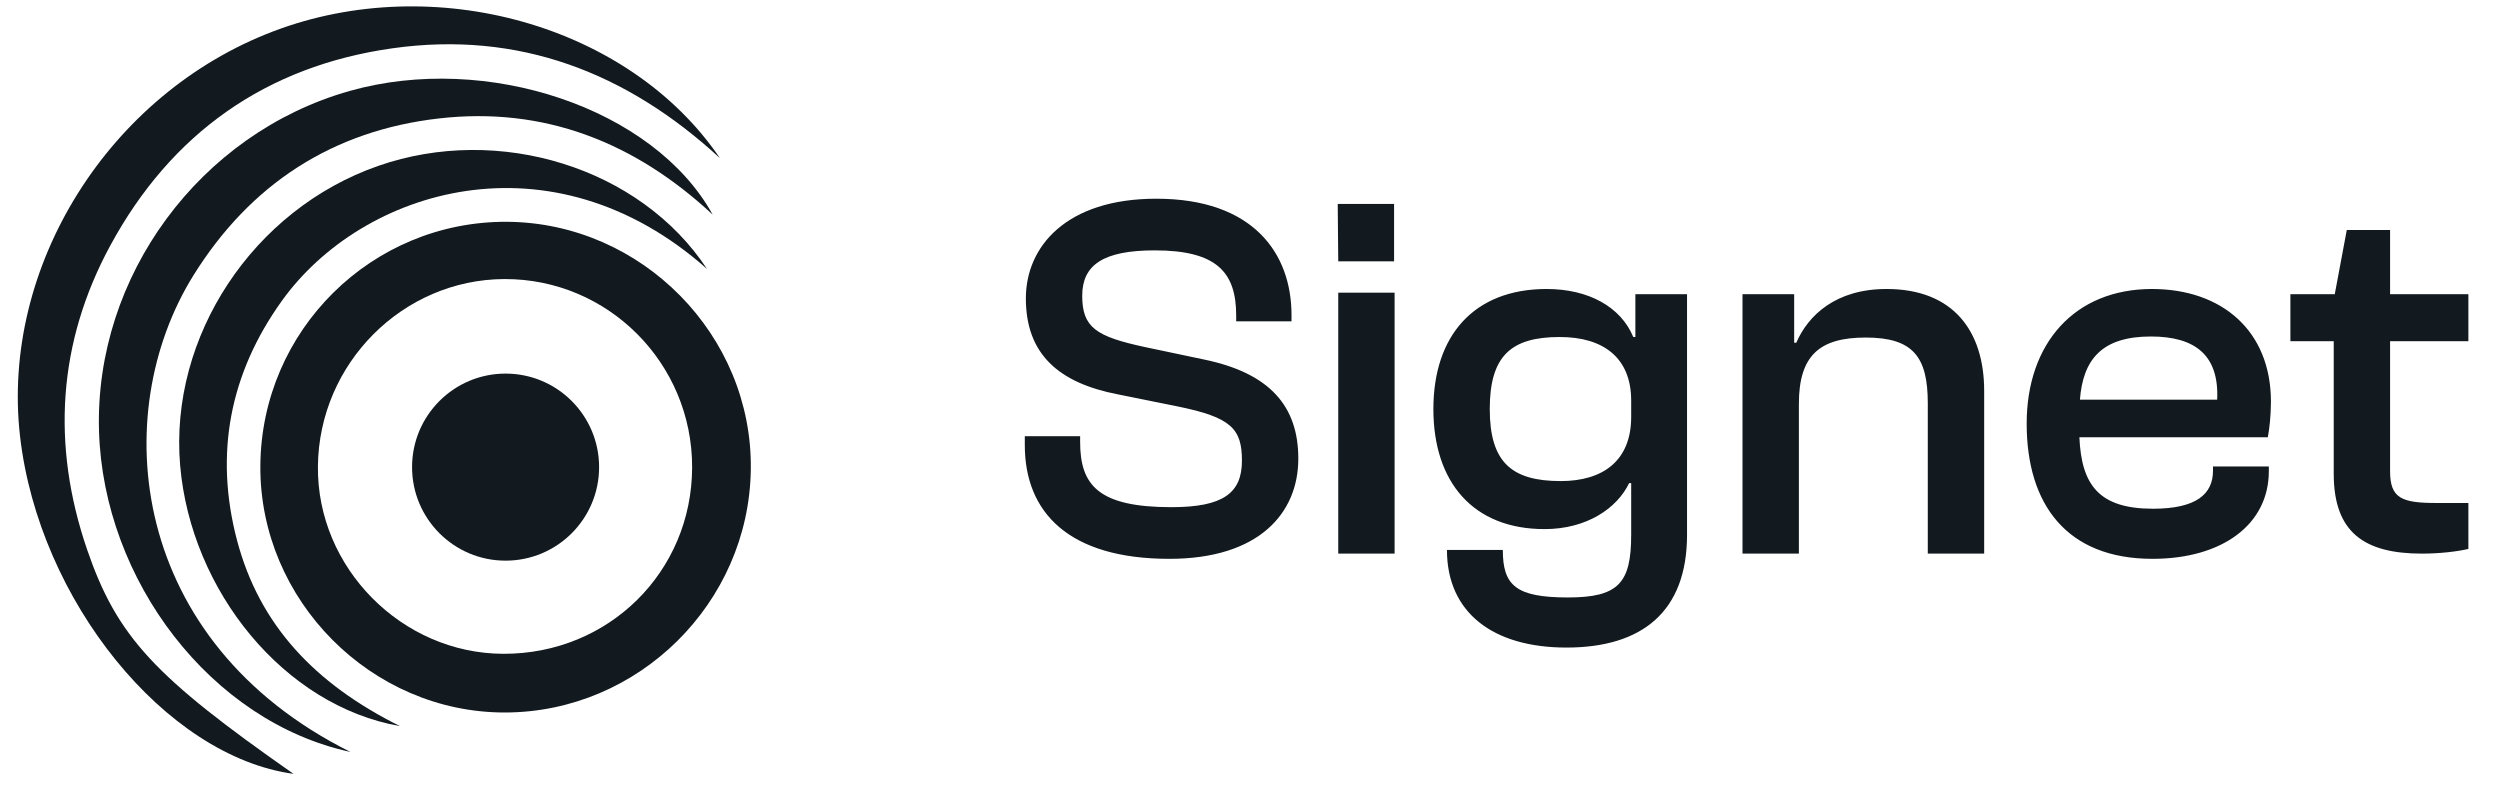 <svg width="114" height="36" viewBox="0 0 114 36" fill="none" xmlns="http://www.w3.org/2000/svg">
<path d="M23.125 10.114C29.266 10.157 34.322 15.293 34.237 21.406C34.157 27.494 29.12 32.475 23.036 32.49C16.928 32.504 11.829 27.362 11.872 21.241C11.914 15.058 16.957 10.077 23.125 10.114ZM31.561 21.311C31.57 16.561 27.725 12.706 22.998 12.725C18.361 12.744 14.544 16.575 14.497 21.26C14.445 25.883 18.319 29.799 22.946 29.813C27.748 29.832 31.551 26.081 31.561 21.311Z" fill="#121A1F"/>
<path d="M13.385 35.288C7.541 34.492 1.778 27.381 0.915 19.907C0.025 12.164 4.954 4.28 12.475 1.424C19.784 -1.352 28.696 1.122 32.828 7.211C28.582 3.3 23.648 1.391 17.899 2.202C12.131 3.012 7.805 6.08 5.034 11.188C2.631 15.618 2.343 20.293 3.969 25.053C5.345 29.053 7.042 30.854 13.385 35.288Z" fill="#121A1F"/>
<path d="M15.981 34.289C9.619 32.918 4.713 26.461 4.515 19.652C4.308 12.597 9.115 6.08 15.943 4.148C22.197 2.38 29.822 4.935 32.498 9.788C28.964 6.499 24.831 4.85 20.015 5.401C15.151 5.957 11.405 8.408 8.822 12.555C4.888 18.874 5.882 29.256 15.981 34.289Z" fill="#121A1F"/>
<path d="M32.239 12.263C25.133 5.957 16.523 8.606 12.852 13.719C10.467 17.046 9.775 20.708 10.807 24.633C11.825 28.493 14.351 31.179 18.238 33.111C12.96 32.187 8.71 26.956 8.215 21.231C7.711 15.345 11.537 9.553 17.249 7.564C22.748 5.646 29.195 7.64 32.239 12.263Z" fill="#121A1F"/>
<path d="M23.054 25.566C25.41 25.566 27.319 23.656 27.319 21.301C27.319 18.946 25.41 17.036 23.054 17.036C20.699 17.036 18.79 18.946 18.79 21.301C18.79 23.656 20.699 25.566 23.054 25.566Z" fill="#121A1F"/>
<g clip-path="url(#clip0_348_311)">
<path d="M53.324 25.483C48.731 25.483 46.731 23.365 46.731 20.295V19.89H49.254V20.152C49.254 22.127 50.087 23.127 53.419 23.127C55.776 23.127 56.632 22.484 56.632 21.009C56.632 19.557 56.156 19.033 53.705 18.534L50.992 17.986C48.255 17.462 46.779 16.13 46.779 13.607C46.779 11.251 48.612 9.061 52.729 9.061C57.132 9.061 58.893 11.536 58.893 14.368V14.654H56.37V14.392C56.37 12.441 55.514 11.417 52.658 11.417C50.301 11.417 49.349 12.084 49.349 13.488C49.349 14.94 49.992 15.344 52.182 15.82L54.895 16.392C57.894 17.01 59.203 18.51 59.203 20.913C59.203 23.413 57.394 25.483 53.324 25.483ZM63.57 11.917H61.024L61 9.299H63.57V11.917ZM63.594 25.245H61.024V13.345H63.594V25.245ZM70.432 24.127C67.171 24.127 65.362 21.985 65.362 18.652C65.362 15.32 67.195 13.178 70.527 13.178C72.431 13.178 73.906 13.988 74.478 15.368H74.573V13.416H76.929V24.388C76.929 27.887 74.882 29.529 71.431 29.529C68.076 29.529 65.981 27.934 65.981 25.078H68.528C68.528 26.697 69.123 27.244 71.503 27.244C73.811 27.244 74.382 26.578 74.382 24.388V22.032H74.287C73.74 23.174 72.359 24.127 70.432 24.127ZM67.933 18.652C67.933 21.08 68.932 21.937 71.169 21.937C73.097 21.937 74.382 21.009 74.382 19.009V18.272C74.382 16.296 73.097 15.368 71.122 15.368C68.909 15.368 67.933 16.225 67.933 18.652ZM82.029 25.245H79.458V13.416H81.814V15.63H81.91C82.457 14.368 83.718 13.178 86.027 13.178C89.097 13.178 90.478 15.13 90.478 17.82V25.245H87.907V18.391C87.907 16.273 87.241 15.392 85.075 15.392C82.981 15.392 82.029 16.201 82.029 18.415V25.245ZM98.152 25.483C94.249 25.483 92.416 23.008 92.416 19.319C92.416 15.654 94.606 13.178 98.128 13.178C101.317 13.178 103.555 15.082 103.555 18.319C103.555 18.938 103.483 19.581 103.412 19.938H94.82C94.915 22.104 95.701 23.198 98.176 23.198C100.151 23.198 100.913 22.532 100.913 21.461V21.27H103.459V21.485C103.459 23.912 101.341 25.483 98.152 25.483ZM98.081 15.344C95.843 15.344 94.987 16.392 94.844 18.224H101.103C101.198 16.201 100.104 15.344 98.081 15.344ZM110.44 25.245C107.798 25.245 106.418 24.269 106.418 21.604V15.559H104.442V13.416H106.465L107.013 10.489H108.988V13.416H112.558V15.559H108.988V21.485C108.988 22.722 109.512 22.936 111.106 22.936H112.558V25.031C112.058 25.15 111.249 25.245 110.44 25.245Z" fill="#121A1F"/>
</g>
<defs>
<clipPath id="clip0_348_311">
<rect width="66.5" height="35" fill="white" transform="translate(46.522 0.165)"/>
</clipPath>
</defs>
</svg>
